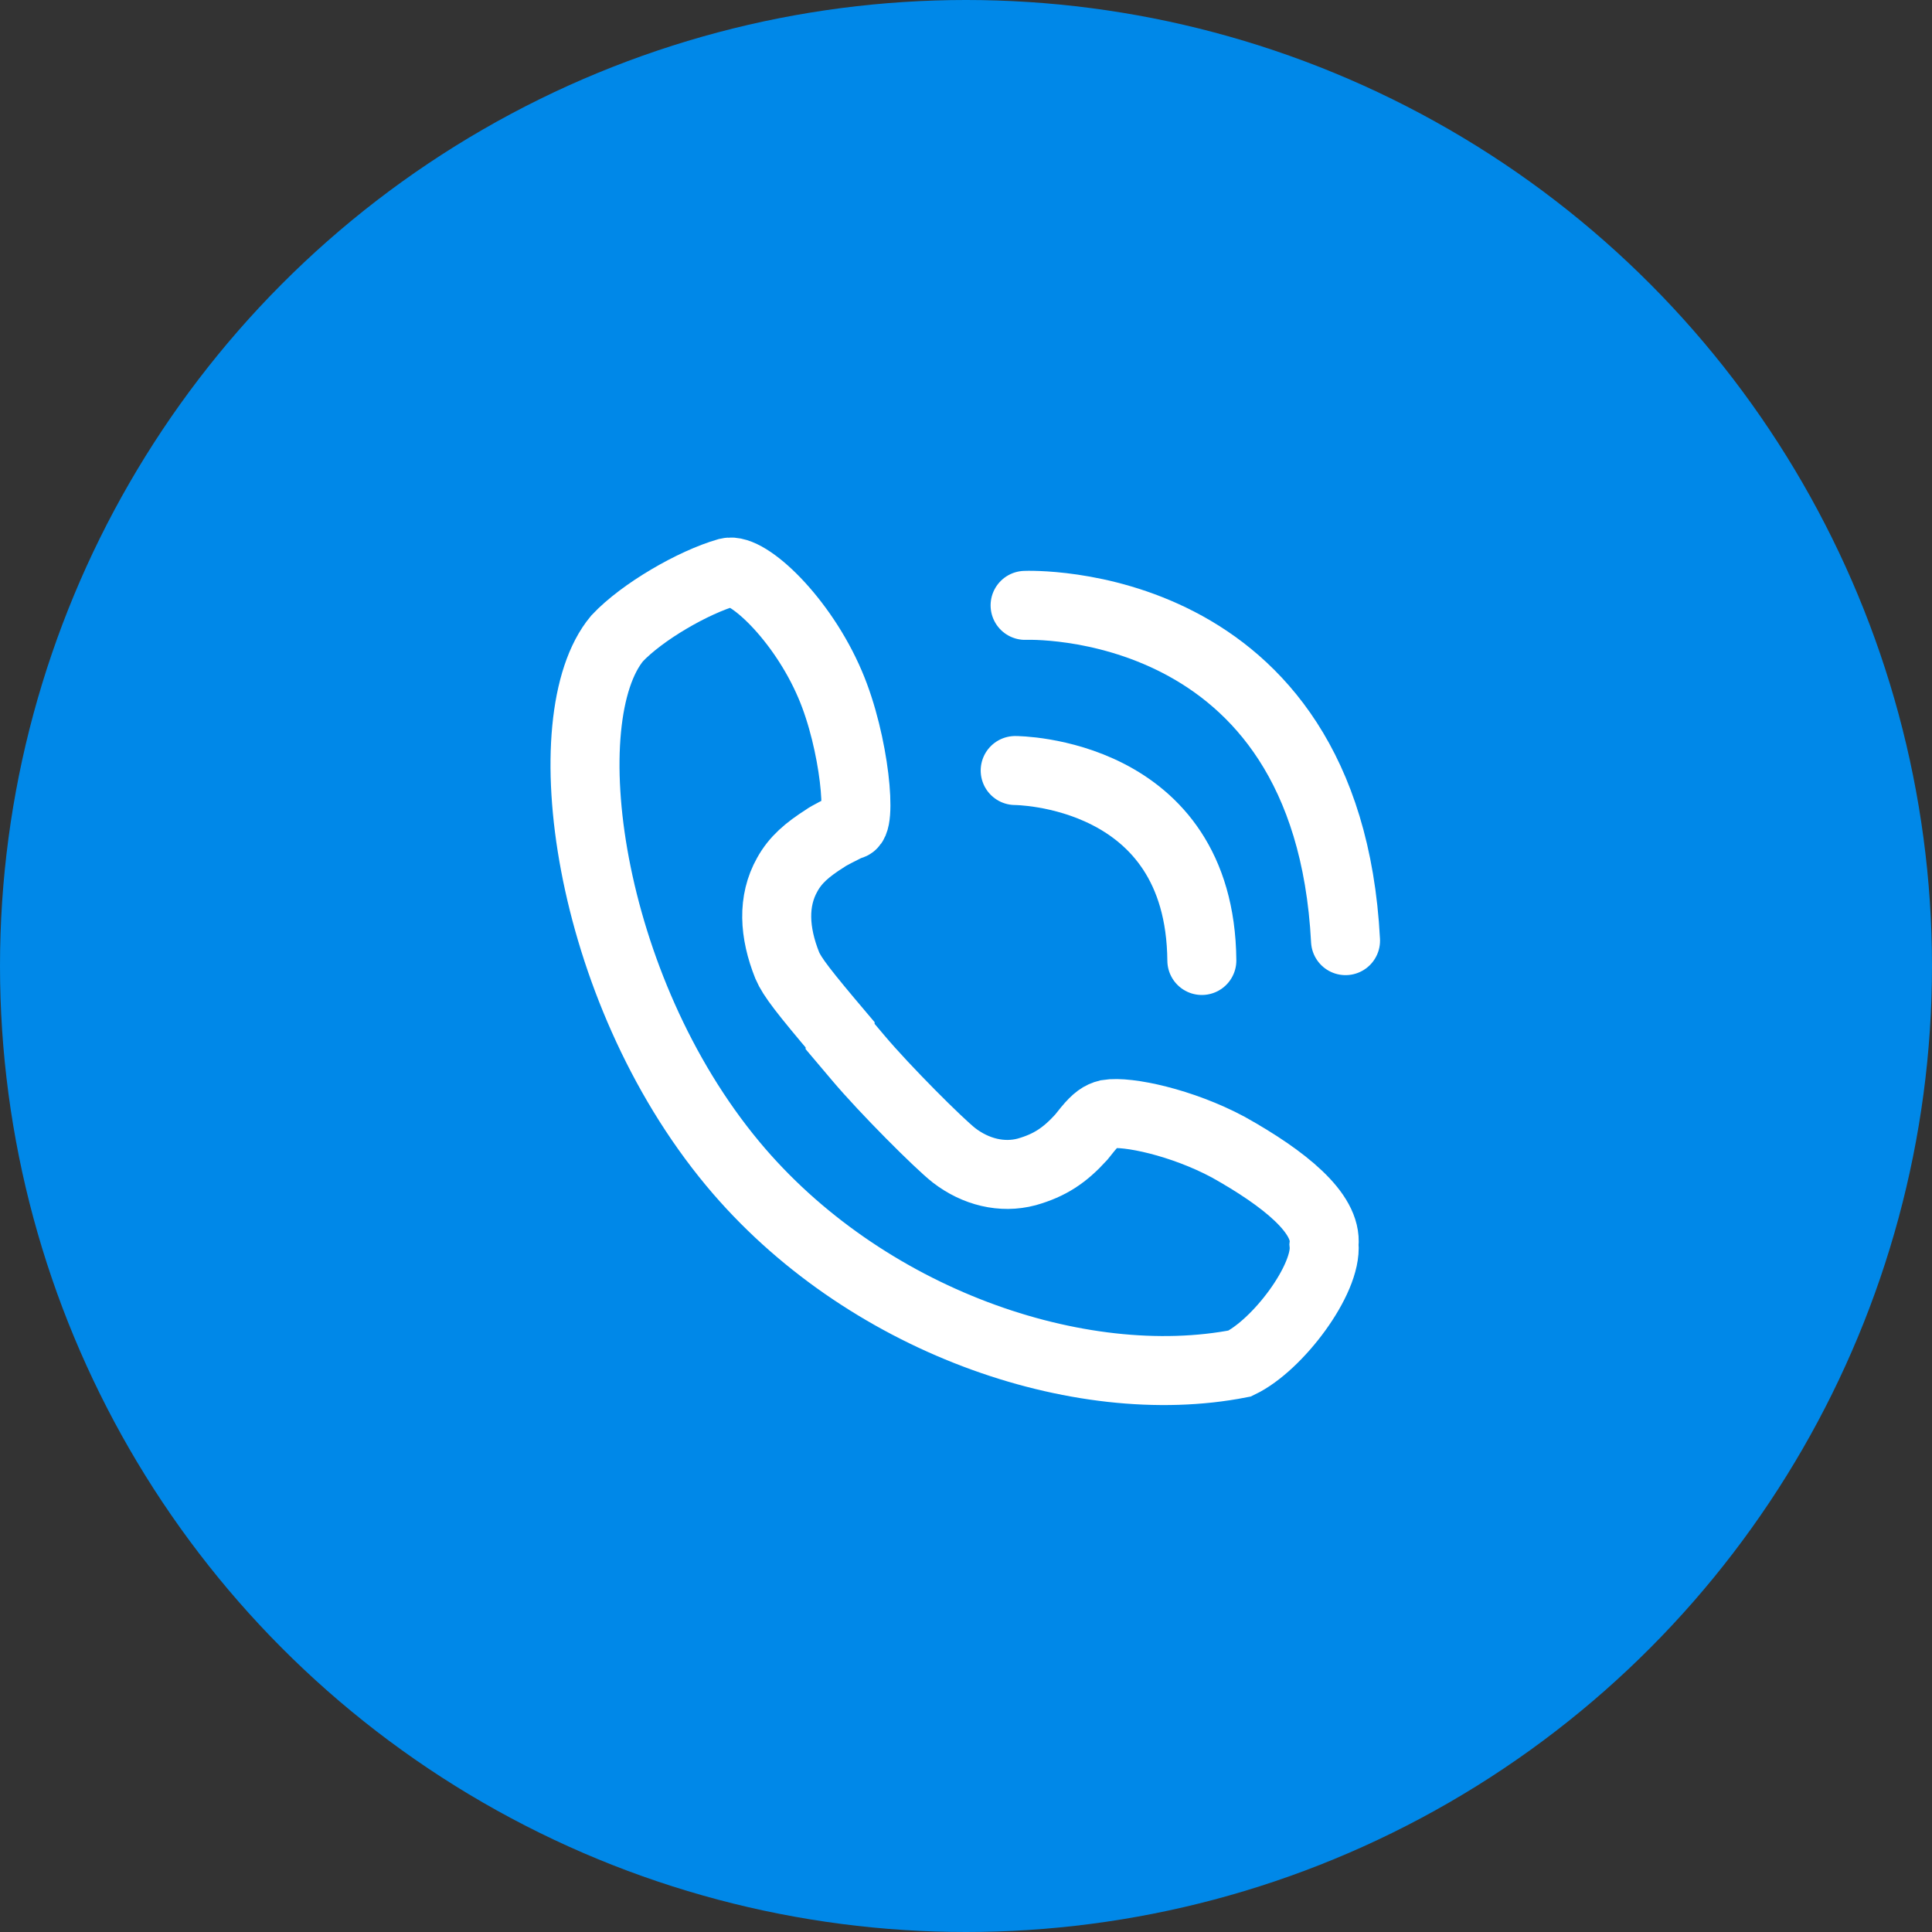 <svg width="56" height="56" viewBox="0 0 56 56" fill="none" xmlns="http://www.w3.org/2000/svg">
<rect x="0" y="0" width="56" height="56" fill="#333333" stroke="none"/>
<circle cx="28" cy="28" r="28" fill="#0088E8"/>
<path d="M32.106 32.293C31.915 32.34 31.771 32.436 31.532 32.724L31.34 32.963C30.861 33.489 30.431 33.777 29.76 33.968C29.042 34.16 28.276 33.968 27.654 33.489C27.223 33.154 25.643 31.575 24.877 30.665L24.351 30.043V29.995C23.297 28.75 22.962 28.319 22.819 27.984C22.436 27.026 22.388 26.117 22.819 25.351C23.058 24.92 23.393 24.633 23.92 24.297C23.968 24.25 24.446 24.01 24.542 23.962C24.59 23.915 24.638 23.867 24.638 23.915C25 24 24.781 21.521 24.063 19.845C23.249 17.93 21.669 16.446 21.095 16.59C20.09 16.877 18.605 17.739 17.887 18.505C15.972 20.803 16.978 28.606 21.239 33.729C25.021 38.277 31.292 40.431 35.936 39.522C37.037 38.995 38.474 37.08 38.378 36.075C38.474 35.165 37.229 34.16 35.601 33.25C34.261 32.532 32.681 32.197 32.106 32.293Z" stroke="white" stroke-width="2" stroke-miterlimit="10"/>
<path d="M29.426 22.334C29.426 22.334 34.788 22.334 34.836 27.84" stroke="white" stroke-width="2" stroke-miterlimit="10" stroke-linecap="round"/>
<path d="M29.713 17.547C29.713 17.547 38.474 17.164 39.001 27.265" stroke="white" stroke-width="2" stroke-miterlimit="10" stroke-linecap="round"/>
</svg>
